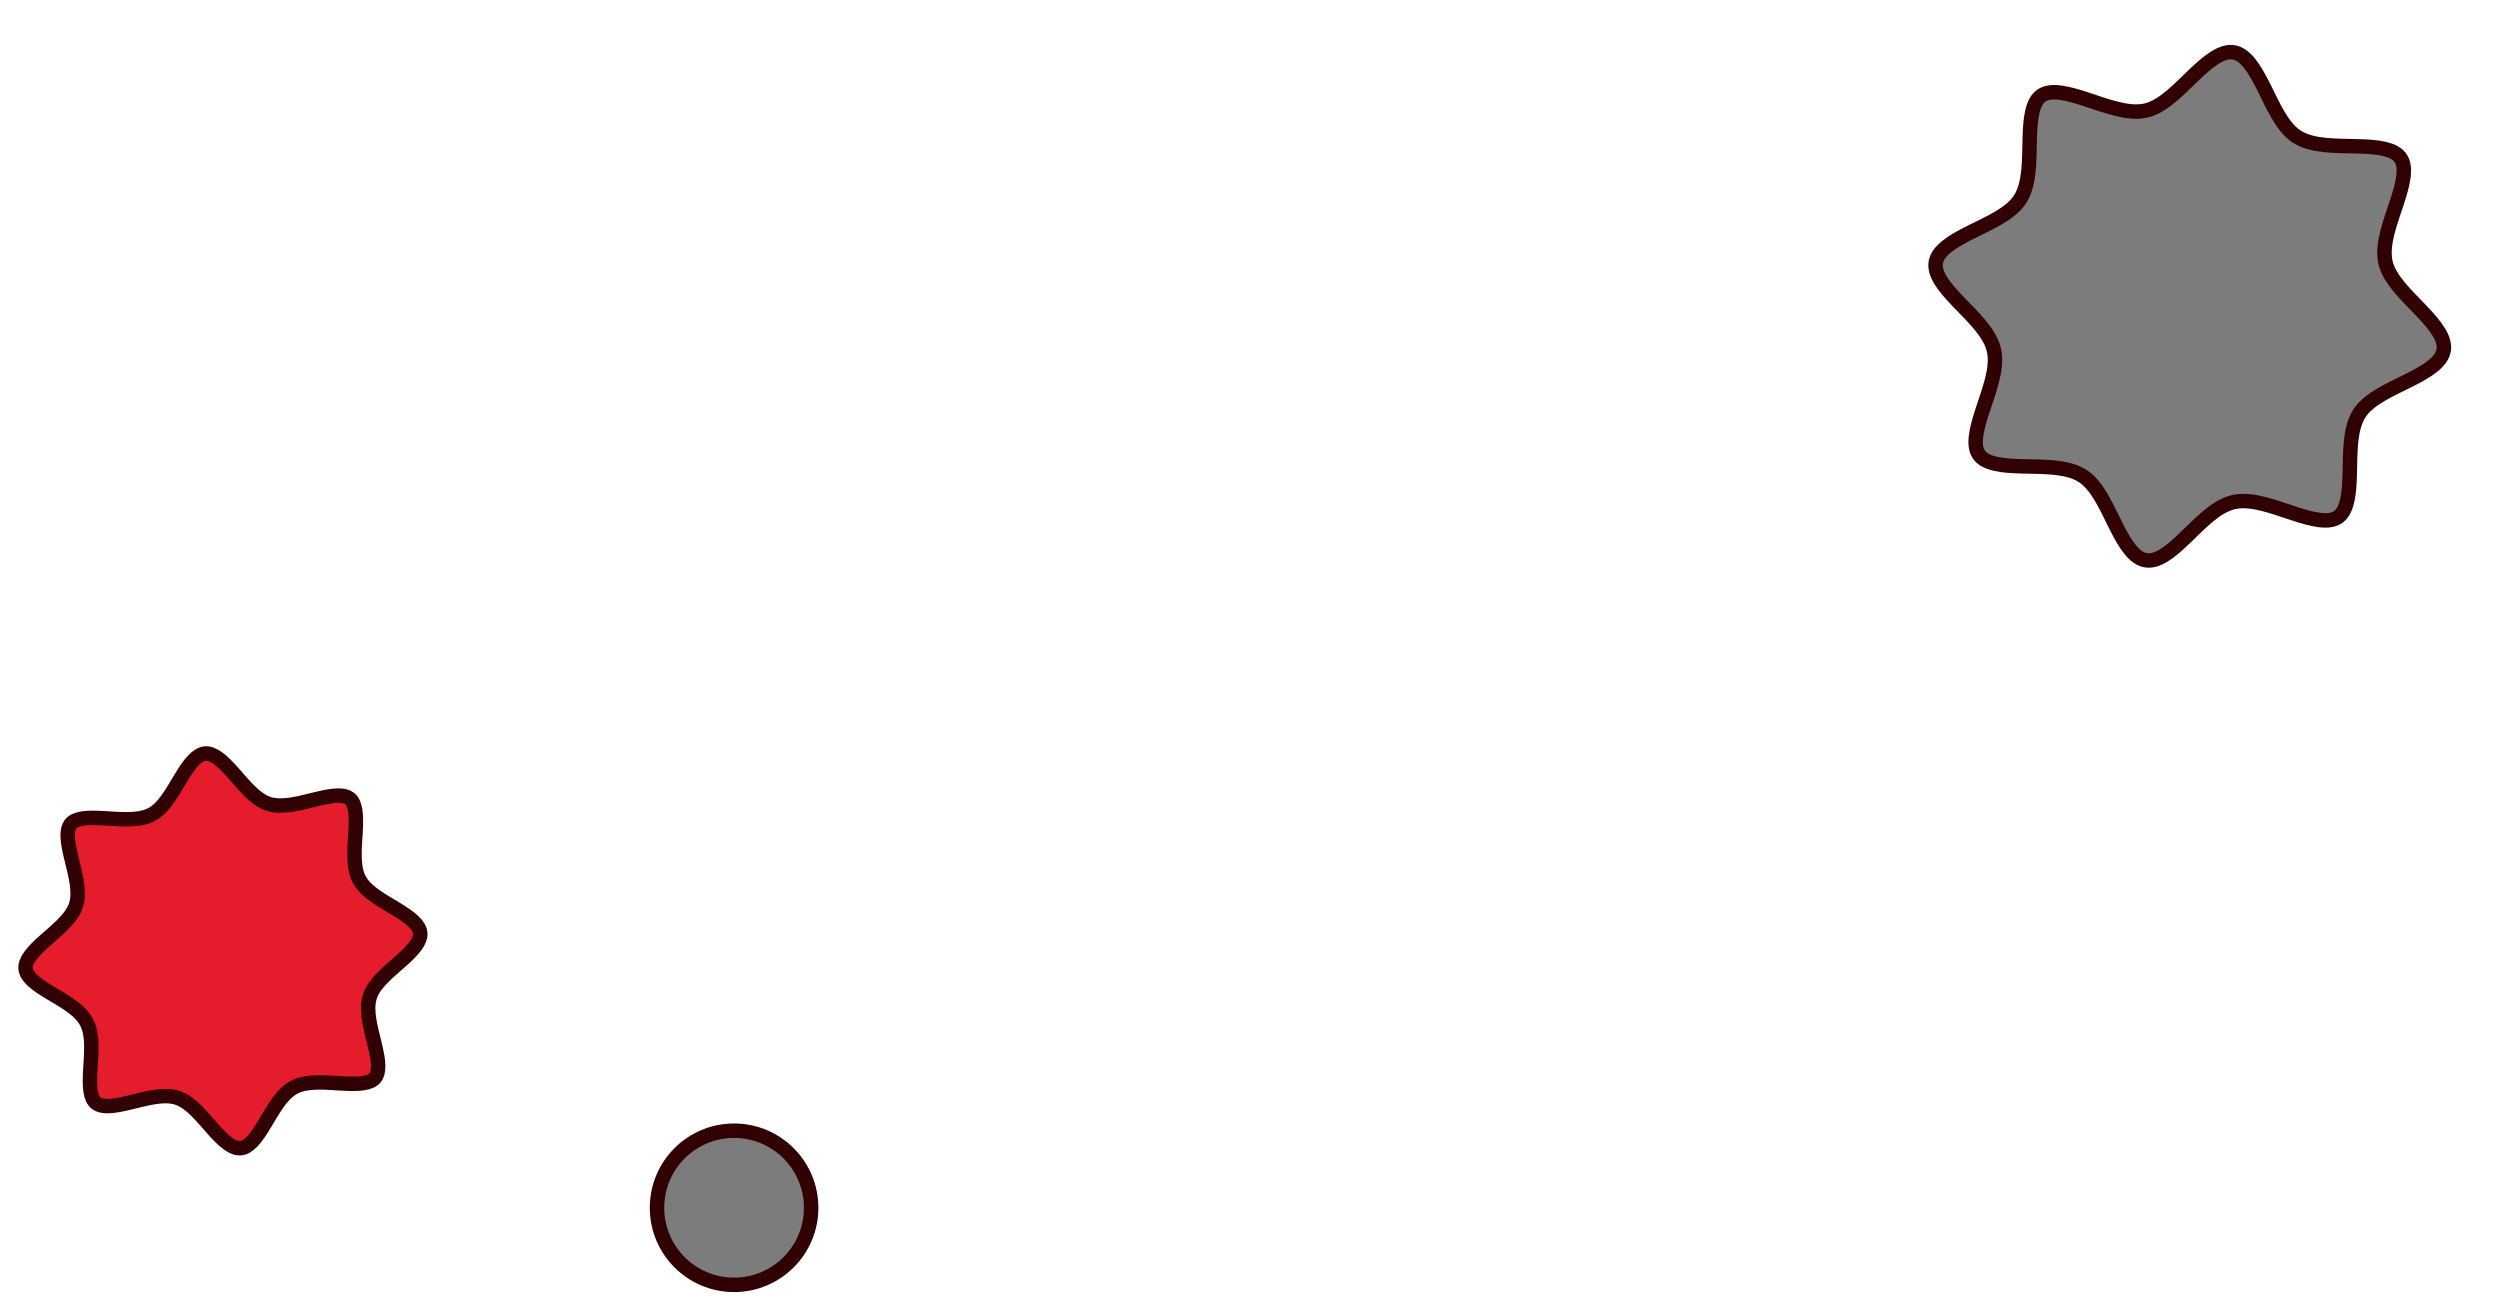 <svg width="519" height="269" viewBox="0 0 519 269" fill="none" xmlns="http://www.w3.org/2000/svg">
<circle cx="152.395" cy="250.735" r="16" fill="#7C7C7C" stroke="#310002" stroke-width="3"/>
<path d="M42.591 156.433C43.369 156.363 44.223 156.656 45.246 157.399C46.274 158.147 47.31 159.233 48.422 160.485C49.492 161.691 50.655 163.082 51.812 164.221C52.891 165.283 54.128 166.298 55.523 166.811L55.805 166.906C57.346 167.389 59.075 167.281 60.695 167.018C62.322 166.753 64.076 166.284 65.65 165.905C67.282 165.512 68.745 165.208 70.003 165.169C71.179 165.133 71.98 165.337 72.528 165.741L72.635 165.824C73.184 166.283 73.563 167.055 73.75 168.297C73.936 169.541 73.898 171.035 73.803 172.711C73.711 174.328 73.563 176.137 73.593 177.786C73.621 179.324 73.801 180.932 74.442 182.306L74.576 182.577C75.311 183.979 76.611 185.095 77.931 186.026C79.259 186.961 80.835 187.858 82.212 188.695C83.643 189.565 84.896 190.391 85.816 191.269C86.702 192.115 87.142 192.882 87.232 193.635L87.239 193.708C87.308 194.486 87.016 195.34 86.272 196.362C85.524 197.391 84.439 198.427 83.186 199.538C81.981 200.609 80.59 201.773 79.451 202.93C78.389 204.009 77.374 205.246 76.861 206.641L76.766 206.922C76.283 208.463 76.391 210.193 76.654 211.812C76.919 213.44 77.386 215.193 77.766 216.768C78.159 218.4 78.463 219.863 78.502 221.121C78.54 222.375 78.306 223.203 77.847 223.752C77.389 224.302 76.617 224.681 75.375 224.867C74.131 225.054 72.637 225.016 70.961 224.92C69.344 224.828 67.535 224.68 65.886 224.71C64.348 224.739 62.739 224.919 61.366 225.56L61.095 225.694C59.66 226.446 58.526 227.749 57.583 229.081C56.636 230.417 55.745 231.991 54.915 233.366C54.053 234.793 53.242 236.037 52.376 236.949C51.519 237.852 50.741 238.288 49.964 238.358C49.186 238.428 48.332 238.136 47.31 237.392C46.281 236.644 45.245 235.558 44.133 234.306C43.063 233.1 41.9 231.71 40.742 230.57C39.663 229.508 38.425 228.493 37.03 227.981L36.75 227.885C35.209 227.403 33.479 227.51 31.86 227.774C30.232 228.038 28.478 228.507 26.903 228.886C25.271 229.28 23.808 229.584 22.55 229.622C21.374 229.659 20.573 229.454 20.025 229.051L19.92 228.967C19.37 228.508 18.991 227.736 18.805 226.495C18.618 225.25 18.656 223.756 18.752 222.08C18.843 220.463 18.992 218.654 18.962 217.006C18.933 215.468 18.753 213.859 18.112 212.486L17.978 212.214C17.226 210.78 15.922 209.645 14.591 208.702C13.255 207.756 11.682 206.864 10.307 206.034C8.88 205.173 7.637 204.362 6.725 203.497C5.822 202.639 5.386 201.861 5.316 201.083C5.246 200.306 5.538 199.451 6.282 198.429C7.03 197.401 8.116 196.364 9.368 195.253C10.574 194.183 11.964 193.019 13.103 191.861C14.165 190.782 15.181 189.545 15.693 188.15L15.789 187.869C16.271 186.328 16.164 184.598 15.9 182.979C15.636 181.352 15.167 179.598 14.788 178.024C14.394 176.392 14.09 174.928 14.052 173.671C14.015 172.494 14.22 171.694 14.623 171.146L14.707 171.039C15.166 170.49 15.938 170.11 17.179 169.924C18.424 169.738 19.918 169.776 21.594 169.871C23.211 169.963 25.02 170.111 26.668 170.081C28.206 170.053 29.815 169.872 31.188 169.232L31.46 169.098C32.862 168.362 33.978 167.063 34.908 165.743C35.843 164.415 36.74 162.839 37.577 161.462C38.447 160.031 39.273 158.778 40.151 157.858C41.024 156.944 41.813 156.503 42.591 156.433Z" fill="#E51C2B" stroke="#310002" stroke-width="3"/>
<path d="M463.736 10.879C464.874 11.076 465.926 11.814 466.986 13.123C468.05 14.439 468.998 16.176 469.966 18.108C470.905 19.985 471.879 22.08 472.932 23.869C473.914 25.539 475.079 27.15 476.567 28.199L476.869 28.401C478.542 29.461 480.65 29.897 482.737 30.107C484.833 30.318 487.147 30.318 489.253 30.371C491.418 30.425 493.383 30.535 495.012 30.918C496.536 31.276 497.574 31.831 498.208 32.623L498.329 32.785C498.949 33.664 499.158 34.877 498.97 36.537C498.782 38.2 498.223 40.087 497.545 42.144C496.886 44.144 496.107 46.324 495.599 48.368C495.126 50.276 494.832 52.27 495.156 54.103L495.229 54.467C495.654 56.355 496.846 58.115 498.17 59.701C499.5 61.295 501.144 62.918 502.595 64.436C504.089 65.998 505.405 67.475 506.285 68.92C507.137 70.32 507.481 71.531 507.317 72.643L507.301 72.735C507.104 73.873 506.366 74.924 505.056 75.984C503.741 77.049 502.004 77.996 500.071 78.964C498.195 79.904 496.1 80.879 494.311 81.931C492.641 82.914 491.029 84.079 489.981 85.567L489.779 85.869C488.719 87.541 488.283 89.65 488.073 91.737C487.862 93.832 487.861 96.147 487.808 98.252C487.754 100.417 487.645 102.383 487.262 104.011C486.904 105.536 486.349 106.574 485.557 107.207L485.395 107.329C484.516 107.948 483.302 108.157 481.642 107.97C479.98 107.781 478.092 107.223 476.036 106.545C474.035 105.886 471.856 105.106 469.812 104.599C467.903 104.126 465.91 103.832 464.077 104.155L463.712 104.229C461.776 104.665 459.992 105.856 458.387 107.188C456.778 108.524 455.163 110.167 453.657 111.617C452.107 113.109 450.651 114.419 449.224 115.294C447.806 116.163 446.582 116.501 445.444 116.304C444.307 116.106 443.255 115.369 442.195 114.059C441.13 112.743 440.183 111.007 439.215 109.074C438.275 107.197 437.301 105.102 436.248 103.313C435.265 101.643 434.101 100.032 432.612 98.983L432.31 98.781C430.638 97.721 428.529 97.286 426.442 97.076C424.347 96.865 422.032 96.865 419.927 96.811C417.762 96.757 415.796 96.647 414.168 96.264C412.643 95.906 411.606 95.351 410.972 94.559L410.85 94.397C410.231 93.519 410.022 92.305 410.21 90.645C410.398 88.983 410.956 87.095 411.634 85.038C412.293 83.038 413.073 80.858 413.58 78.814C414.085 76.779 414.386 74.647 413.95 72.715C413.514 70.778 412.323 68.995 410.991 67.39C409.655 65.782 408.012 64.165 406.563 62.66C405.071 61.109 403.763 59.654 402.888 58.227C402.019 56.809 401.681 55.585 401.879 54.447C402.076 53.31 402.813 52.258 404.123 51.198C405.439 50.133 407.175 49.186 409.108 48.218C410.985 47.278 413.08 46.303 414.869 45.251C416.539 44.268 418.15 43.104 419.199 41.615L419.401 41.313C420.461 39.641 420.896 37.532 421.107 35.445C421.317 33.35 421.318 31.035 421.371 28.93C421.425 26.765 421.535 24.799 421.918 23.171C422.3 21.544 422.906 20.472 423.785 19.853C424.664 19.234 425.877 19.025 427.537 19.213C429.2 19.401 431.087 19.959 433.144 20.637C435.144 21.297 437.324 22.076 439.368 22.583C441.276 23.057 443.269 23.351 445.103 23.027L445.467 22.953C447.355 22.529 449.115 21.337 450.701 20.013C452.295 18.683 453.917 17.038 455.434 15.588C456.997 14.094 458.474 12.778 459.919 11.898C461.358 11.021 462.597 10.681 463.736 10.879Z" fill="#7C7C7C" stroke="#310002" stroke-width="3"/>
</svg>
